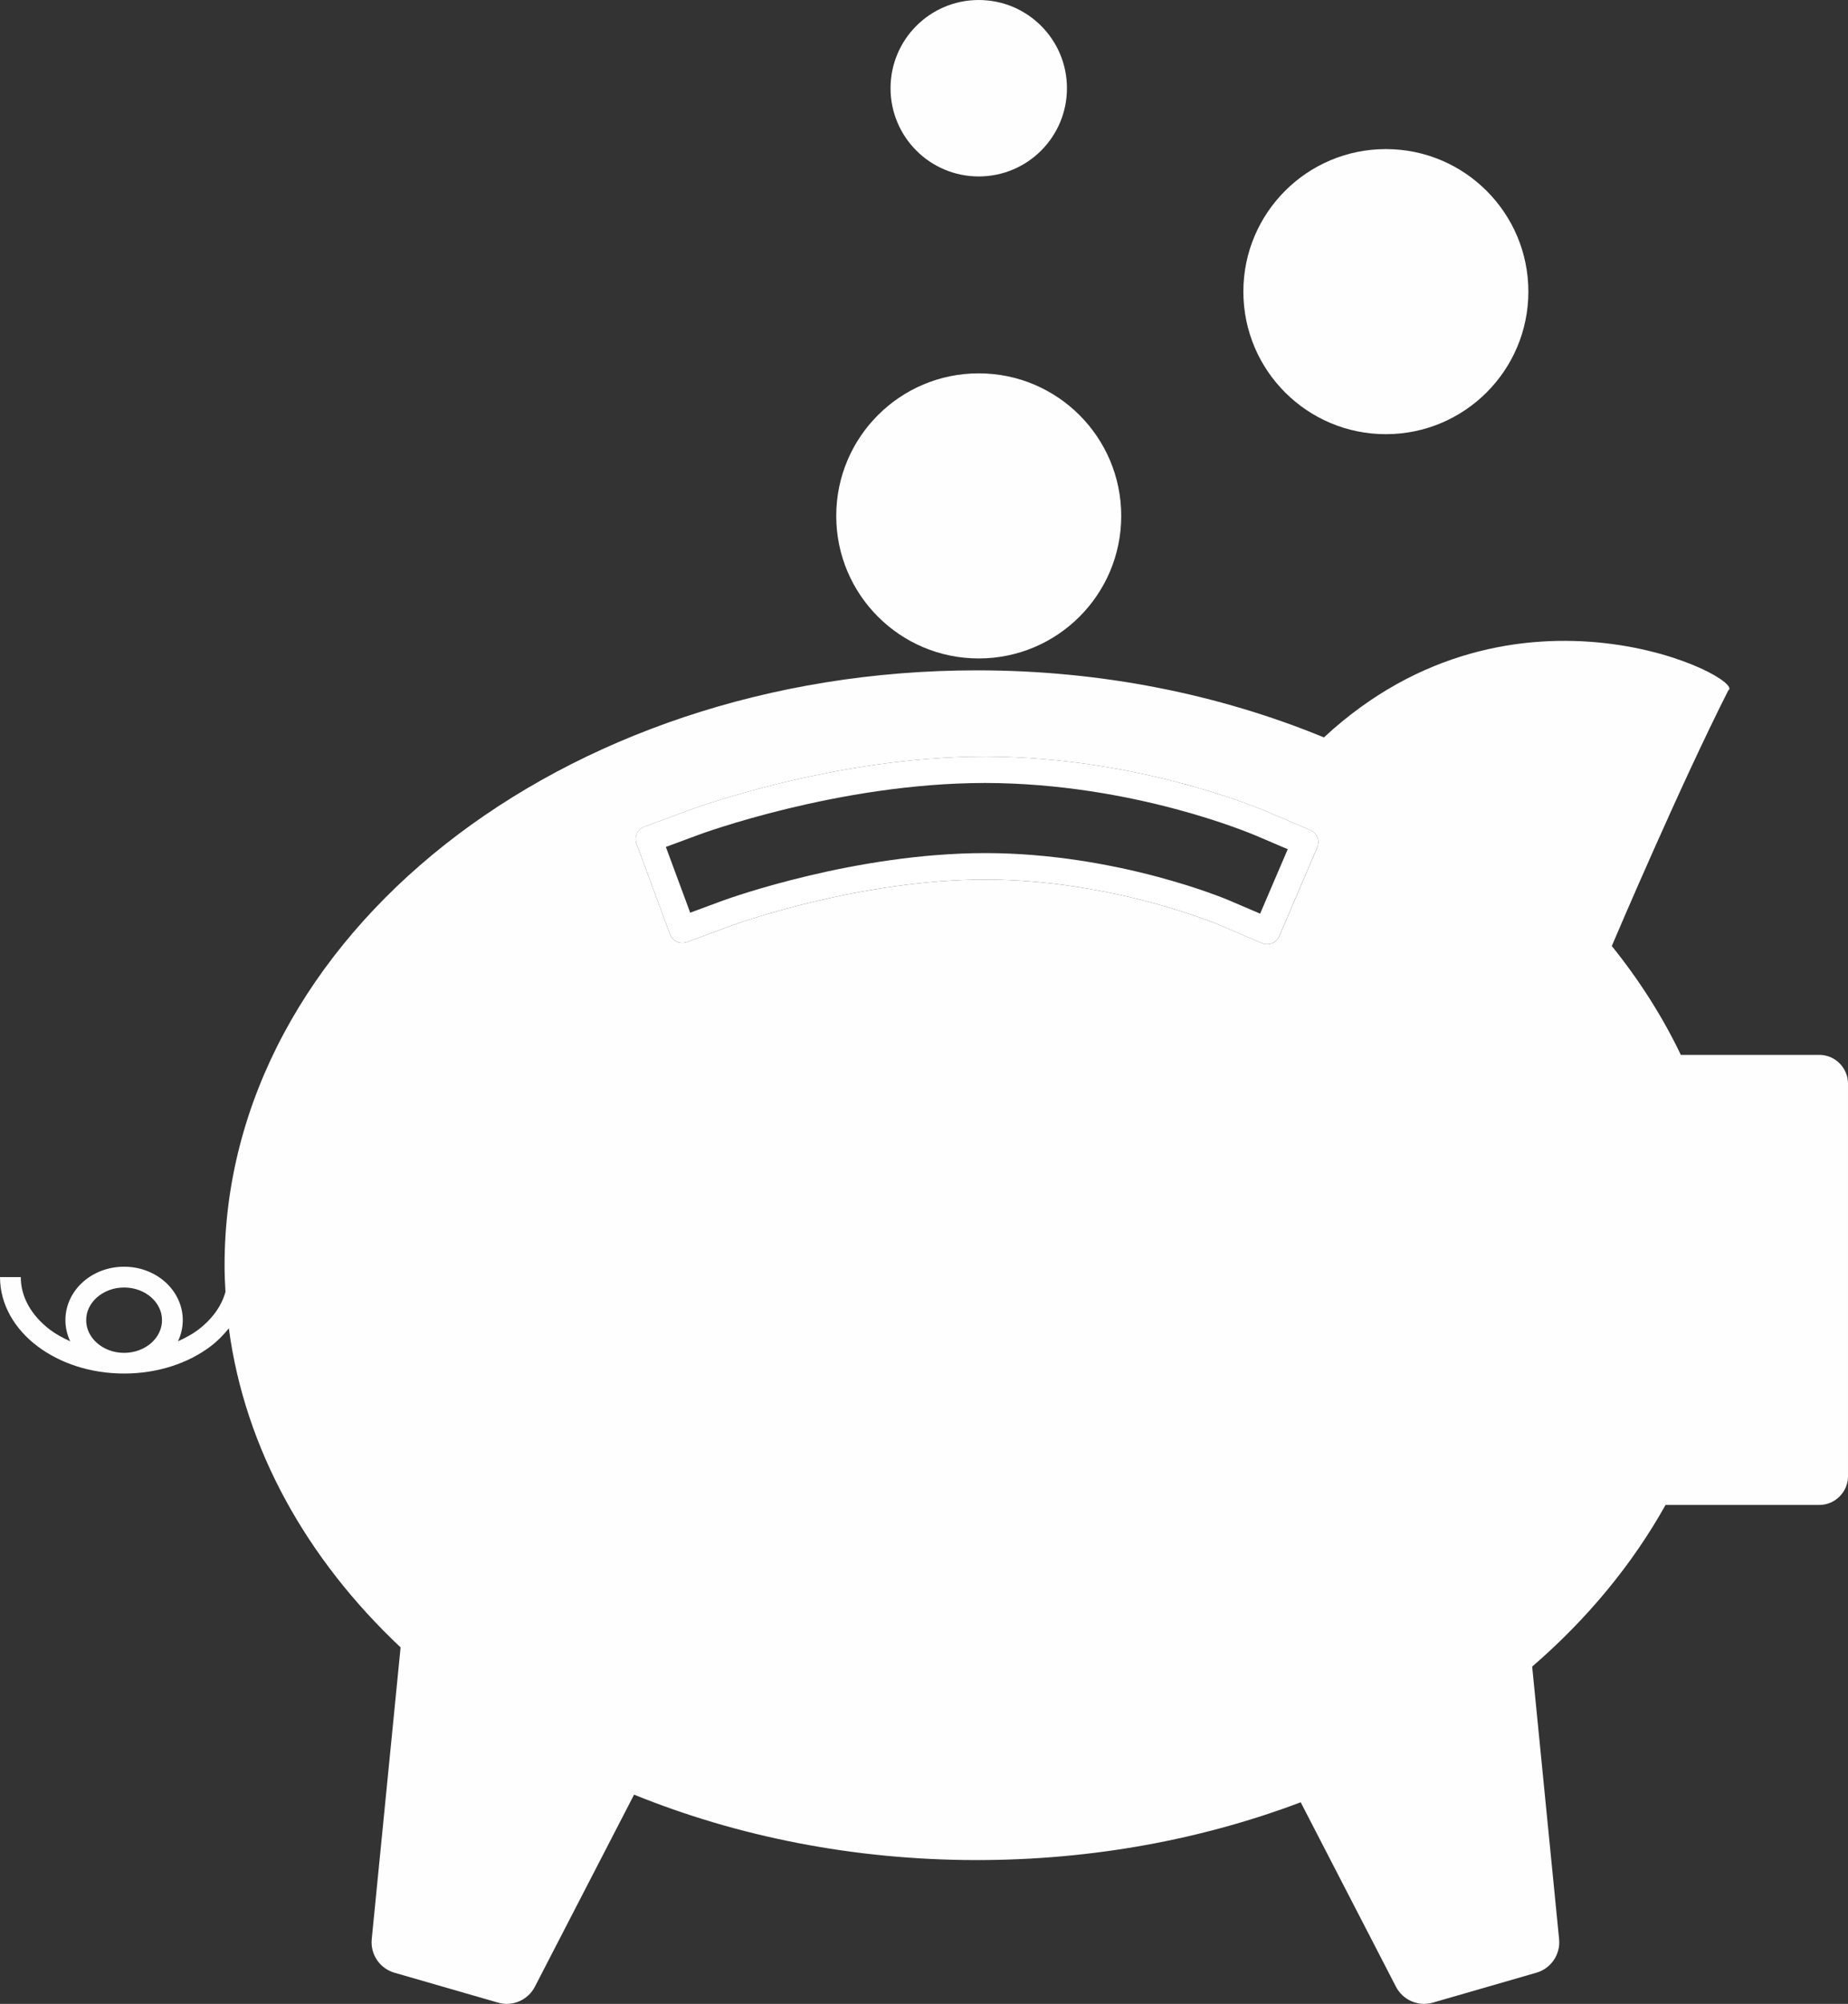 <?xml version="1.0" encoding="UTF-8"?>
<!DOCTYPE svg PUBLIC "-//W3C//DTD SVG 1.1//EN" "http://www.w3.org/Graphics/SVG/1.1/DTD/svg11.dtd">
<!-- Creator: CorelDRAW -->
<svg xmlns="http://www.w3.org/2000/svg" xml:space="preserve" width="121.311mm" height="131.496mm" version="1.1" style="shape-rendering:geometricPrecision; text-rendering:geometricPrecision; image-rendering:optimizeQuality; fill-rule:evenodd; clip-rule:evenodd"
viewBox="0 0 891.36 966.19"
 xmlns:xlink="http://www.w3.org/1999/xlink"
 xmlns:xodm="http://www.corel.com/coreldraw/odm/2003">
 <rect x="0" y="0" width="891.36" height="966.19" fill="#333333" stroke="none"/>
 <defs>
  <style type="text/css">
   <![CDATA[
    .fil0 {fill:#FEFEFE;fill-rule:nonzero}
    .fil1 {fill:white;fill-rule:nonzero}
   ]]>
  </style>
 </defs>
 <g id="Слой_x0020_1">
  <g id="_2876764010480">
   <path class="fil0" d="M635.36 408.59l-18.3 42.81c-0.69,1.57 -1.91,2.78 -3.5,3.41 -1.59,0.63 -3.33,0.61 -4.88,-0.06l-21.35 -9.14 -0.03 -0 -0.34 -0.14 0 -0.01 -1.46 -0.57c-1.32,-0.53 -3.47,-1.35 -6.3,-2.35 -5.67,-2 -14.02,-4.76 -24.34,-7.51 -20.66,-5.51 -49.23,-10.96 -79.62,-10.95 -29.51,-0.01 -59.6,5.15 -82.4,10.6 -22.83,5.41 -38.57,11.06 -39.55,11.44l-0.15 0.04 -21.77 8.07c-3.32,1.22 -6.99,-0.46 -8.2,-3.76l-16.16 -43.66c-1.21,-3.3 0.45,-6.98 3.75,-8.2l21.85 -8.08 -0.06 0.02c0.91,-0.33 17.97,-6.62 44.1,-12.98 26.14,-6.33 61.26,-12.77 98.61,-12.79 36.71,0.07 69.57,6.28 93.72,12.63 24.09,6.33 39.72,12.93 41.34,13.57l0.23 0.1 21.42 9.14c1.57,0.67 2.79,1.91 3.42,3.49 0.63,1.58 0.61,3.32 -0.05,4.88zm-562.35 238.88c-3.29,2.92 -7.95,4.81 -13.15,4.81 -5.23,0 -9.86,-1.89 -13.14,-4.81 -3.28,-2.95 -5.15,-6.75 -5.15,-10.95 0,-4.18 1.87,-8 5.15,-10.94 3.29,-2.91 7.91,-4.81 13.14,-4.81 5.21,-0.01 9.87,1.89 13.15,4.81 3.28,2.94 5.13,6.76 5.13,10.94 0,4.19 -1.85,8 -5.13,10.95zm730.39 78.14l74.09 0c3.71,0 7.19,-1.45 9.79,-4.06 2.62,-2.62 4.08,-6.09 4.08,-9.79l0 -189.3c0,-3.7 -1.46,-7.17 -4.08,-9.79 -2.59,-2.62 -6.08,-4.06 -9.79,-4.06l-66.76 0c-8.84,-18.49 -20.05,-36.04 -33.3,-52.49 2.48,-5.86 33.33,-78.14 56.18,-123.22 9.34,-5.49 -102.87,-62.87 -195.03,22.64 -50.07,-20.62 -106.97,-32.34 -167.35,-32.34 -200.42,0 -362.91,128.42 -362.91,286.82 0,4.31 0.18,8.58 0.43,12.84 -1.88,6.86 -6.41,13.14 -13.12,18.25 -2.86,2.16 -6.21,3.97 -9.79,5.58 1.49,-3.11 2.32,-6.57 2.32,-10.2 0,-7.28 -3.36,-13.83 -8.51,-18.41 -5.17,-4.59 -12.15,-7.34 -19.8,-7.34 -7.65,0 -14.65,2.75 -19.82,7.34 -5.15,4.58 -8.48,11.13 -8.48,18.41 0,3.64 0.85,7.09 2.31,10.2 -3.55,-1.61 -6.91,-3.42 -9.76,-5.58 -8.97,-6.83 -14.08,-15.77 -14.08,-25.37l-10.02 0c0,13.32 7.17,25.14 18.06,33.34 10.91,8.24 25.64,13.17 41.79,13.17 16.16,-0 30.91,-4.93 41.79,-13.17 3.36,-2.52 6.2,-5.48 8.73,-8.63 7.78,58.26 37.64,111.3 82.85,153.84l-13.92 140.67c-0.73,7.34 3.87,14.13 10.95,16.18l49.95 14.42c6.98,2.03 14.44,-1.19 17.79,-7.66l47.85 -92.61c49.63,20.12 105.81,31.54 165.38,31.54 55.91,0 108.88,-10.01 156.16,-27.86l45.94 88.93c3.36,6.48 10.82,9.68 17.8,7.66l49.94 -14.42c7.09,-2.05 11.69,-8.84 10.96,-16.18l-12.99 -131.41c26.5,-22.89 48.29,-49.2 64.35,-77.98z"/>
   <path class="fil1" d="M583.46 430.51c-5.93,-2.11 -14.61,-4.95 -25.31,-7.81 -21.46,-5.71 -51.01,-11.38 -82.9,-11.38 -31,0 -61.87,5.35 -85.33,10.94 -23.31,5.54 -39.13,11.19 -41,11.88l-0.14 0.04 -15.87 5.87 -11.74 -31.7 15.87 -5.87 0.05 -0.02c0.35,-0.13 17.14,-6.34 42.58,-12.51 25.51,-6.18 59.72,-12.42 95.58,-12.44 35.84,0.07 68.13,6.26 91.6,12.51 11.74,3.13 21.26,6.26 27.93,8.65 3.34,1.19 5.96,2.2 7.78,2.92l2.17 0.87 0.84 0.34 15.55 6.64 -13.31 31.08 -15.52 -6.64 -0.02 -0 0 -0.01 -0.35 -0.14 -0.14 -0.06 -1.56 -0.62c-1.52,-0.6 -3.8,-1.48 -6.76,-2.52zm3.82 15.09l0.03 0 21.35 9.14c1.56,0.67 3.3,0.69 4.88,0.06 1.59,-0.64 2.81,-1.85 3.5,-3.41l18.3 -42.81c0.66,-1.57 0.68,-3.3 0.05,-4.88 -0.63,-1.58 -1.85,-2.81 -3.42,-3.49l-21.42 -9.14 -0.23 -0.1c-1.62,-0.65 -17.25,-7.24 -41.34,-13.57 -24.15,-6.35 -57.01,-12.56 -93.72,-12.63 -37.36,0.02 -72.48,6.46 -98.61,12.79 -26.13,6.36 -43.2,12.65 -44.1,12.98l0.06 -0.02 -21.85 8.08c-3.31,1.22 -4.96,4.89 -3.75,8.2l16.16 43.66c1.21,3.3 4.88,4.98 8.2,3.76l21.77 -8.07 0.15 -0.04c0.98,-0.37 16.72,-6.03 39.55,-11.44 22.8,-5.45 52.88,-10.61 82.4,-10.6 30.39,-0.01 58.96,5.44 79.62,10.95 10.31,2.76 18.67,5.51 24.34,7.51 2.83,1 4.98,1.82 6.3,2.35l1.46 0.57 0 0.01 0.34 0.14z"/>
   <path class="fil0" d="M403.35 248.74c0,37.97 30.77,68.73 68.72,68.73 37.96,0 68.74,-30.76 68.74,-68.73 0,-37.96 -30.78,-68.73 -68.74,-68.73 -37.96,0 -68.72,30.77 -68.72,68.73z"/>
   <path class="fil0" d="M599.72 140.61c0,37.96 30.77,68.73 68.73,68.73 37.95,0 68.74,-30.77 68.74,-68.73 0,-37.96 -30.8,-68.73 -68.74,-68.73 -37.97,0 -68.73,30.77 -68.73,68.73z"/>
   <path class="fil0" d="M429.54 42.54c0,23.49 19.05,42.53 42.54,42.53 23.51,0 42.55,-19.04 42.55,-42.53 0,-23.5 -19.04,-42.54 -42.55,-42.54 -23.49,0 -42.54,19.04 -42.54,42.54z"/>
  </g>
 </g>
</svg>

